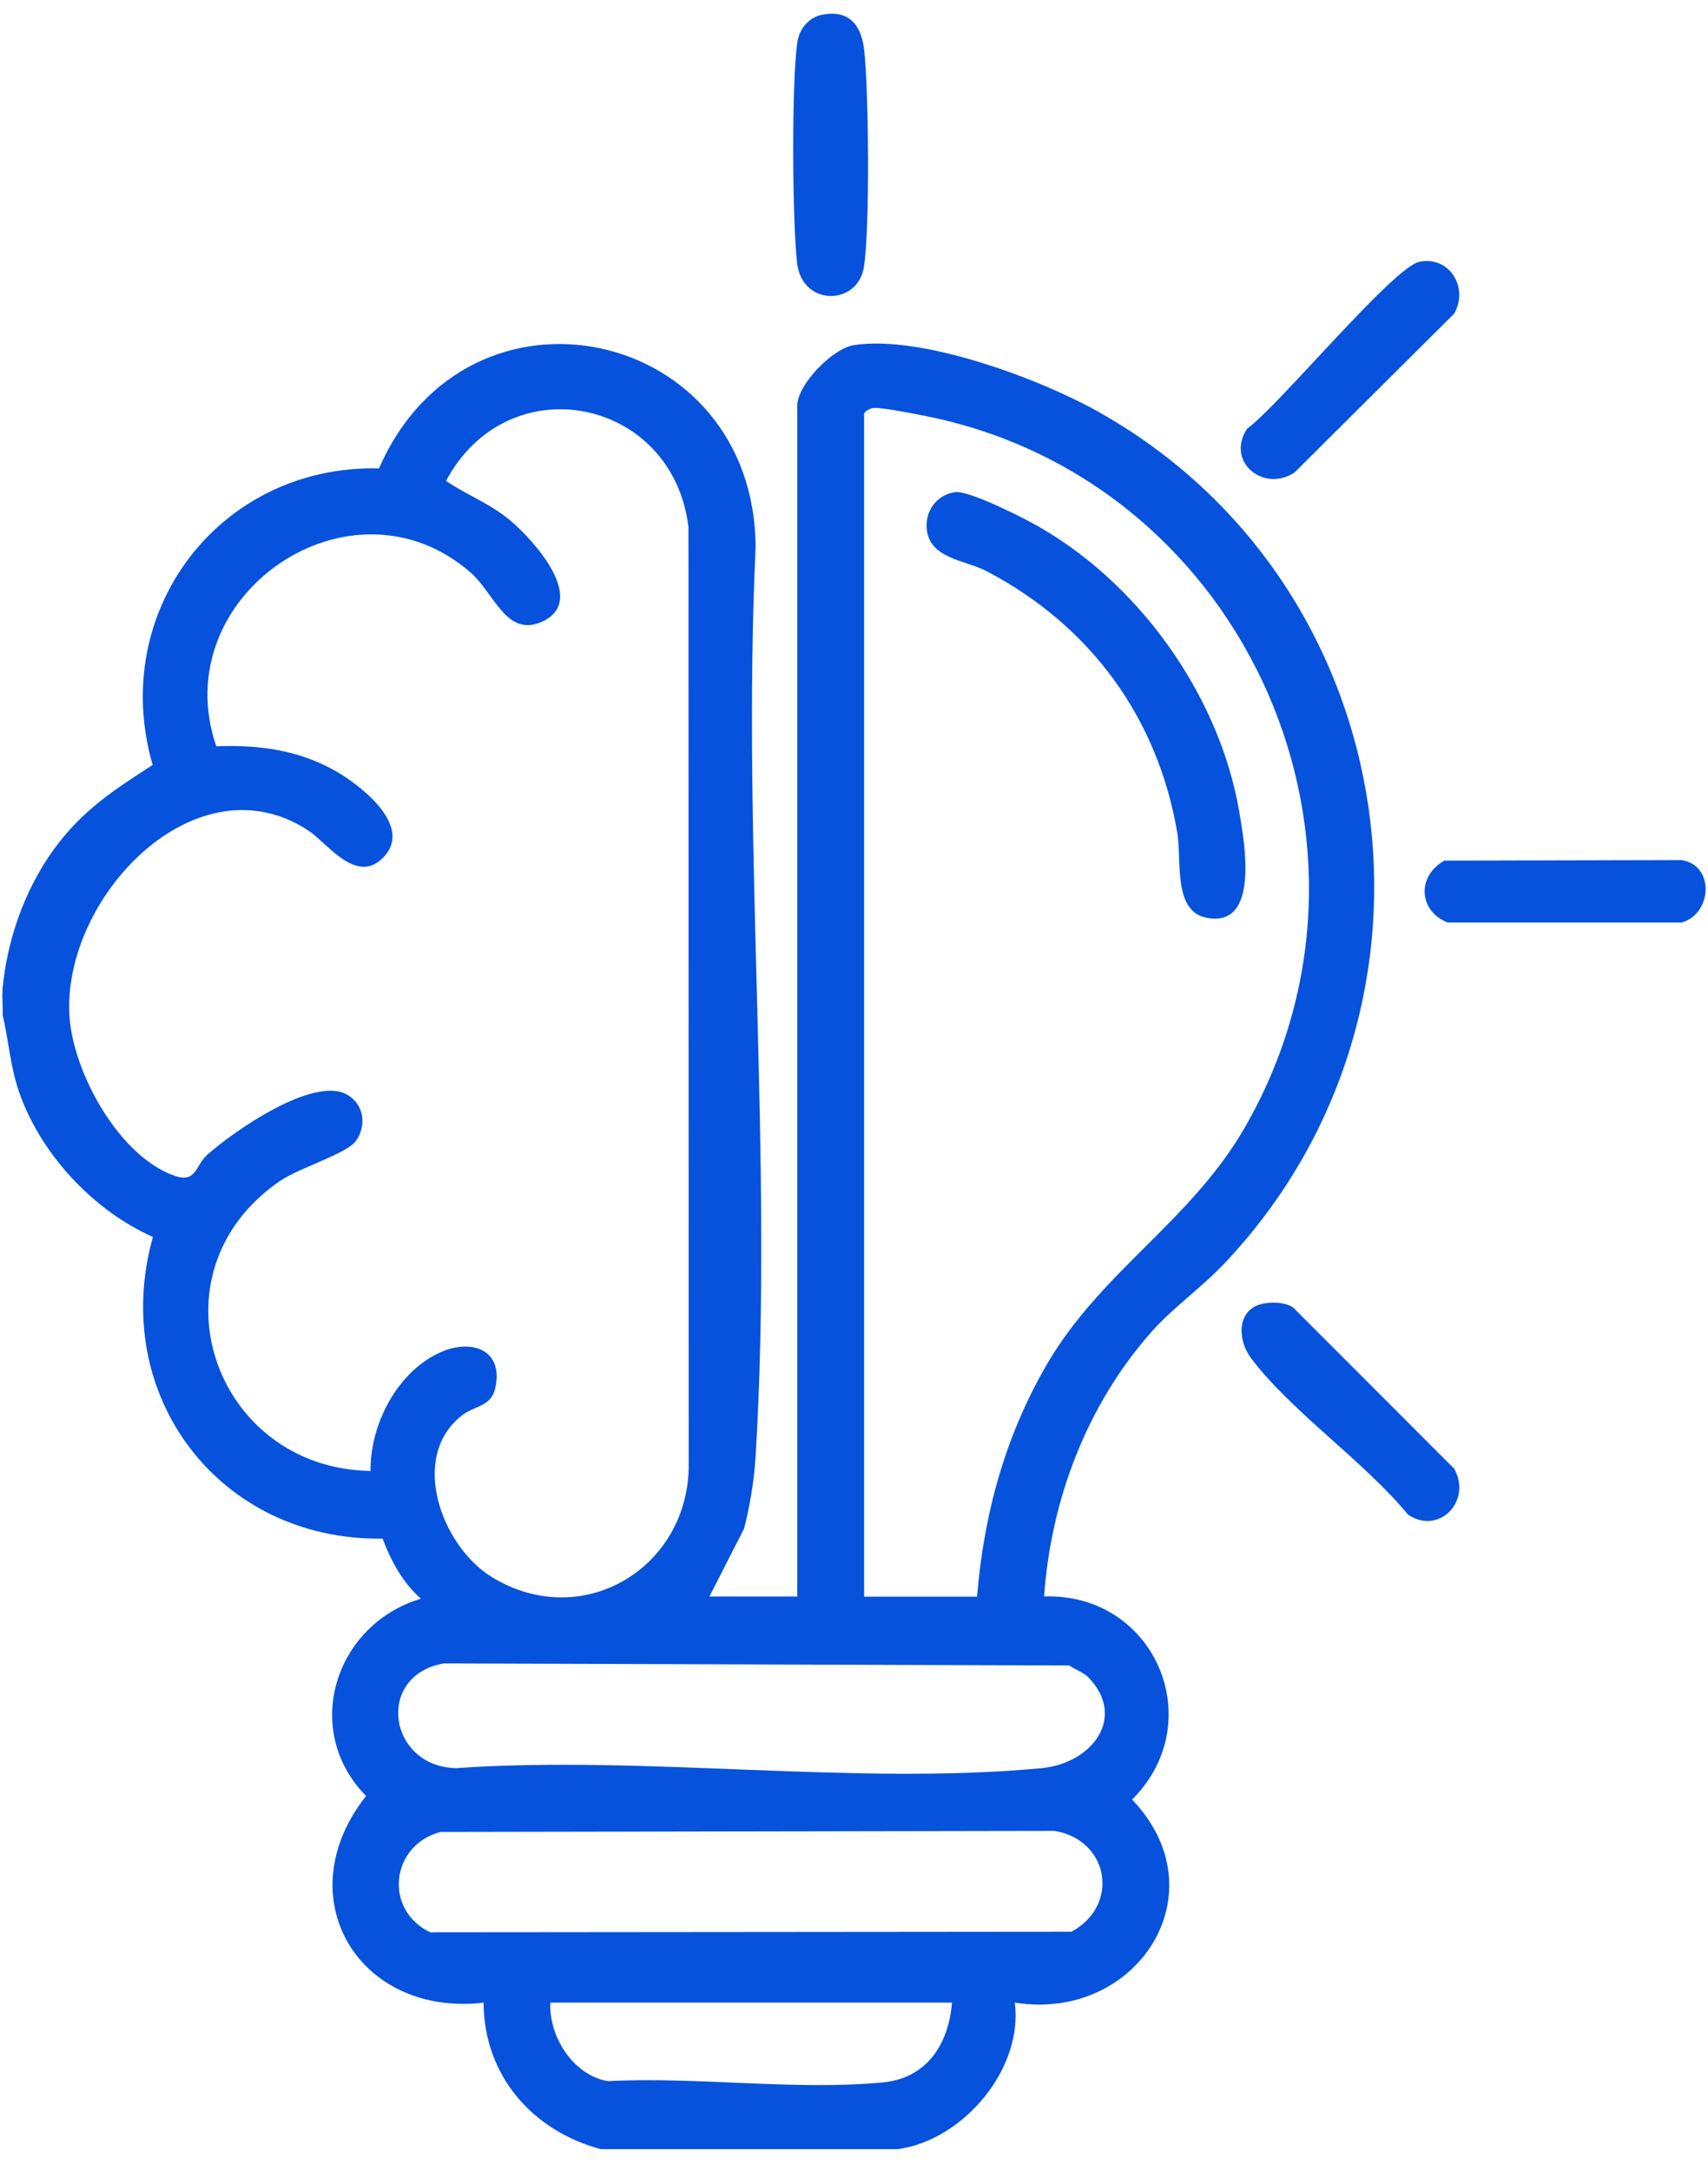 <?xml version="1.0" encoding="UTF-8"?>
<svg xmlns="http://www.w3.org/2000/svg" width="48" height="61" viewBox="0 0 48 61" fill="none">
  <path d="M0.07 27.803C0.192 26.426 0.692 25.001 1.501 23.882C2.309 22.762 3.204 22.198 4.29 21.492C3.04 17.175 6.176 13.055 10.652 13.16C13.152 7.421 21.217 9.163 21.235 15.388C20.843 23.766 21.741 32.597 21.235 40.922C21.196 41.569 21.075 42.32 20.911 42.949L19.937 44.857H22.406V11.394C22.406 10.812 23.392 9.79 24.001 9.696C25.884 9.405 29.171 10.625 30.832 11.55C39.54 16.408 41.255 28.278 34.4 35.509C33.752 36.194 32.965 36.733 32.338 37.446C30.537 39.494 29.535 42.141 29.342 44.857C32.44 44.745 34.018 48.366 31.815 50.562C34.33 53.191 31.935 56.818 28.519 56.267C28.763 58.139 27.058 60.139 25.229 60.384H16.883C14.953 59.867 13.599 58.306 13.59 56.269C10.071 56.675 8.043 53.297 10.288 50.462C8.466 48.61 9.405 45.645 11.827 44.919C11.319 44.467 10.988 43.858 10.752 43.231C6.149 43.294 3.056 39.187 4.297 34.755C2.625 34.01 1.149 32.437 0.539 30.69C0.29 29.978 0.243 29.236 0.073 28.51C0.088 28.278 0.052 28.035 0.073 27.804L0.07 27.803ZM10.414 41.329C10.398 40.042 11.142 38.578 12.334 38.015C13.225 37.594 14.17 37.905 13.916 39.011C13.8 39.521 13.346 39.495 13.009 39.749C11.472 40.909 12.403 43.448 13.835 44.319C16.326 45.833 19.269 44.115 19.355 41.277L19.348 14.807C18.904 11.162 14.279 10.238 12.535 13.513C13.143 13.923 13.774 14.147 14.35 14.633C15.001 15.181 16.56 16.901 15.204 17.48C14.229 17.897 13.883 16.666 13.238 16.098C9.87 13.136 4.628 16.739 6.078 20.968C7.313 20.918 8.518 21.091 9.583 21.755C10.243 22.165 11.534 23.205 10.823 24.035C10.057 24.927 9.201 23.693 8.691 23.353C5.525 21.235 1.73 25.22 1.954 28.565C2.06 30.146 3.343 32.485 4.898 33.033C5.523 33.254 5.486 32.747 5.827 32.444C6.564 31.787 8.811 30.218 9.756 30.757C10.223 31.024 10.311 31.605 10.012 32.044C9.756 32.421 8.428 32.797 7.862 33.186C4.099 35.776 6.006 41.264 10.415 41.329H10.414ZM27.458 44.858C27.65 42.531 28.255 40.325 29.435 38.31C30.951 35.725 33.452 34.311 34.958 31.721C39.547 23.828 35.08 13.619 26.188 11.725C25.871 11.658 24.805 11.446 24.566 11.461C24.457 11.468 24.284 11.559 24.284 11.632V44.861H27.458V44.858ZM30.592 47.132C30.468 47.001 30.207 46.904 30.049 46.794L12.468 46.737C10.528 47.086 10.917 49.648 12.825 49.679C18.108 49.311 24.075 50.176 29.278 49.679C30.677 49.544 31.675 48.267 30.592 47.133V47.132ZM12.381 51.472C10.982 51.836 10.771 53.664 12.092 54.292L30.112 54.276C31.483 53.53 31.169 51.697 29.636 51.442L12.381 51.472ZM26.753 56.268H15.468C15.418 57.219 16.112 58.311 17.083 58.474C19.551 58.342 22.395 58.746 24.819 58.508C26.05 58.387 26.66 57.433 26.753 56.268Z" fill="#0652DD"></path>
  <path d="M23.077 0.42C23.84 0.254 24.204 0.686 24.285 1.397C24.415 2.542 24.45 6.422 24.278 7.506C24.106 8.59 22.546 8.619 22.402 7.398C22.266 6.259 22.241 2.257 22.411 1.168C22.465 0.82 22.725 0.496 23.077 0.42Z" fill="#0652DD"></path>
  <path d="M35.416 36.649C35.681 36.57 36.103 36.577 36.339 36.735L40.864 41.263C41.379 42.162 40.445 43.146 39.57 42.557C38.355 41.074 36.264 39.641 35.154 38.154C34.782 37.654 34.754 36.845 35.416 36.648V36.649Z" fill="#0652DD"></path>
  <path d="M39.888 7.356C40.73 7.181 41.285 8.08 40.866 8.813L36.387 13.27C35.519 13.856 34.438 12.977 35.046 12.046C35.943 11.4 39.144 7.511 39.888 7.356Z" fill="#0652DD"></path>
  <path d="M40.589 24.181L47.257 24.165C48.2 24.313 48.117 25.674 47.262 25.92H40.684C39.853 25.592 39.823 24.611 40.588 24.183L40.589 24.181Z" fill="#0652DD"></path>
  <path d="M26.839 13.828C27.213 13.778 28.587 14.467 28.989 14.685C31.947 16.284 34.272 19.503 34.832 22.835C34.971 23.66 35.416 26.099 33.892 25.783C32.957 25.588 33.214 24.155 33.086 23.406C32.538 20.157 30.636 17.578 27.738 16.054C27.109 15.723 26.079 15.704 26.04 14.803C26.019 14.319 26.355 13.892 26.839 13.828Z" fill="#0652DD"></path>
</svg>

